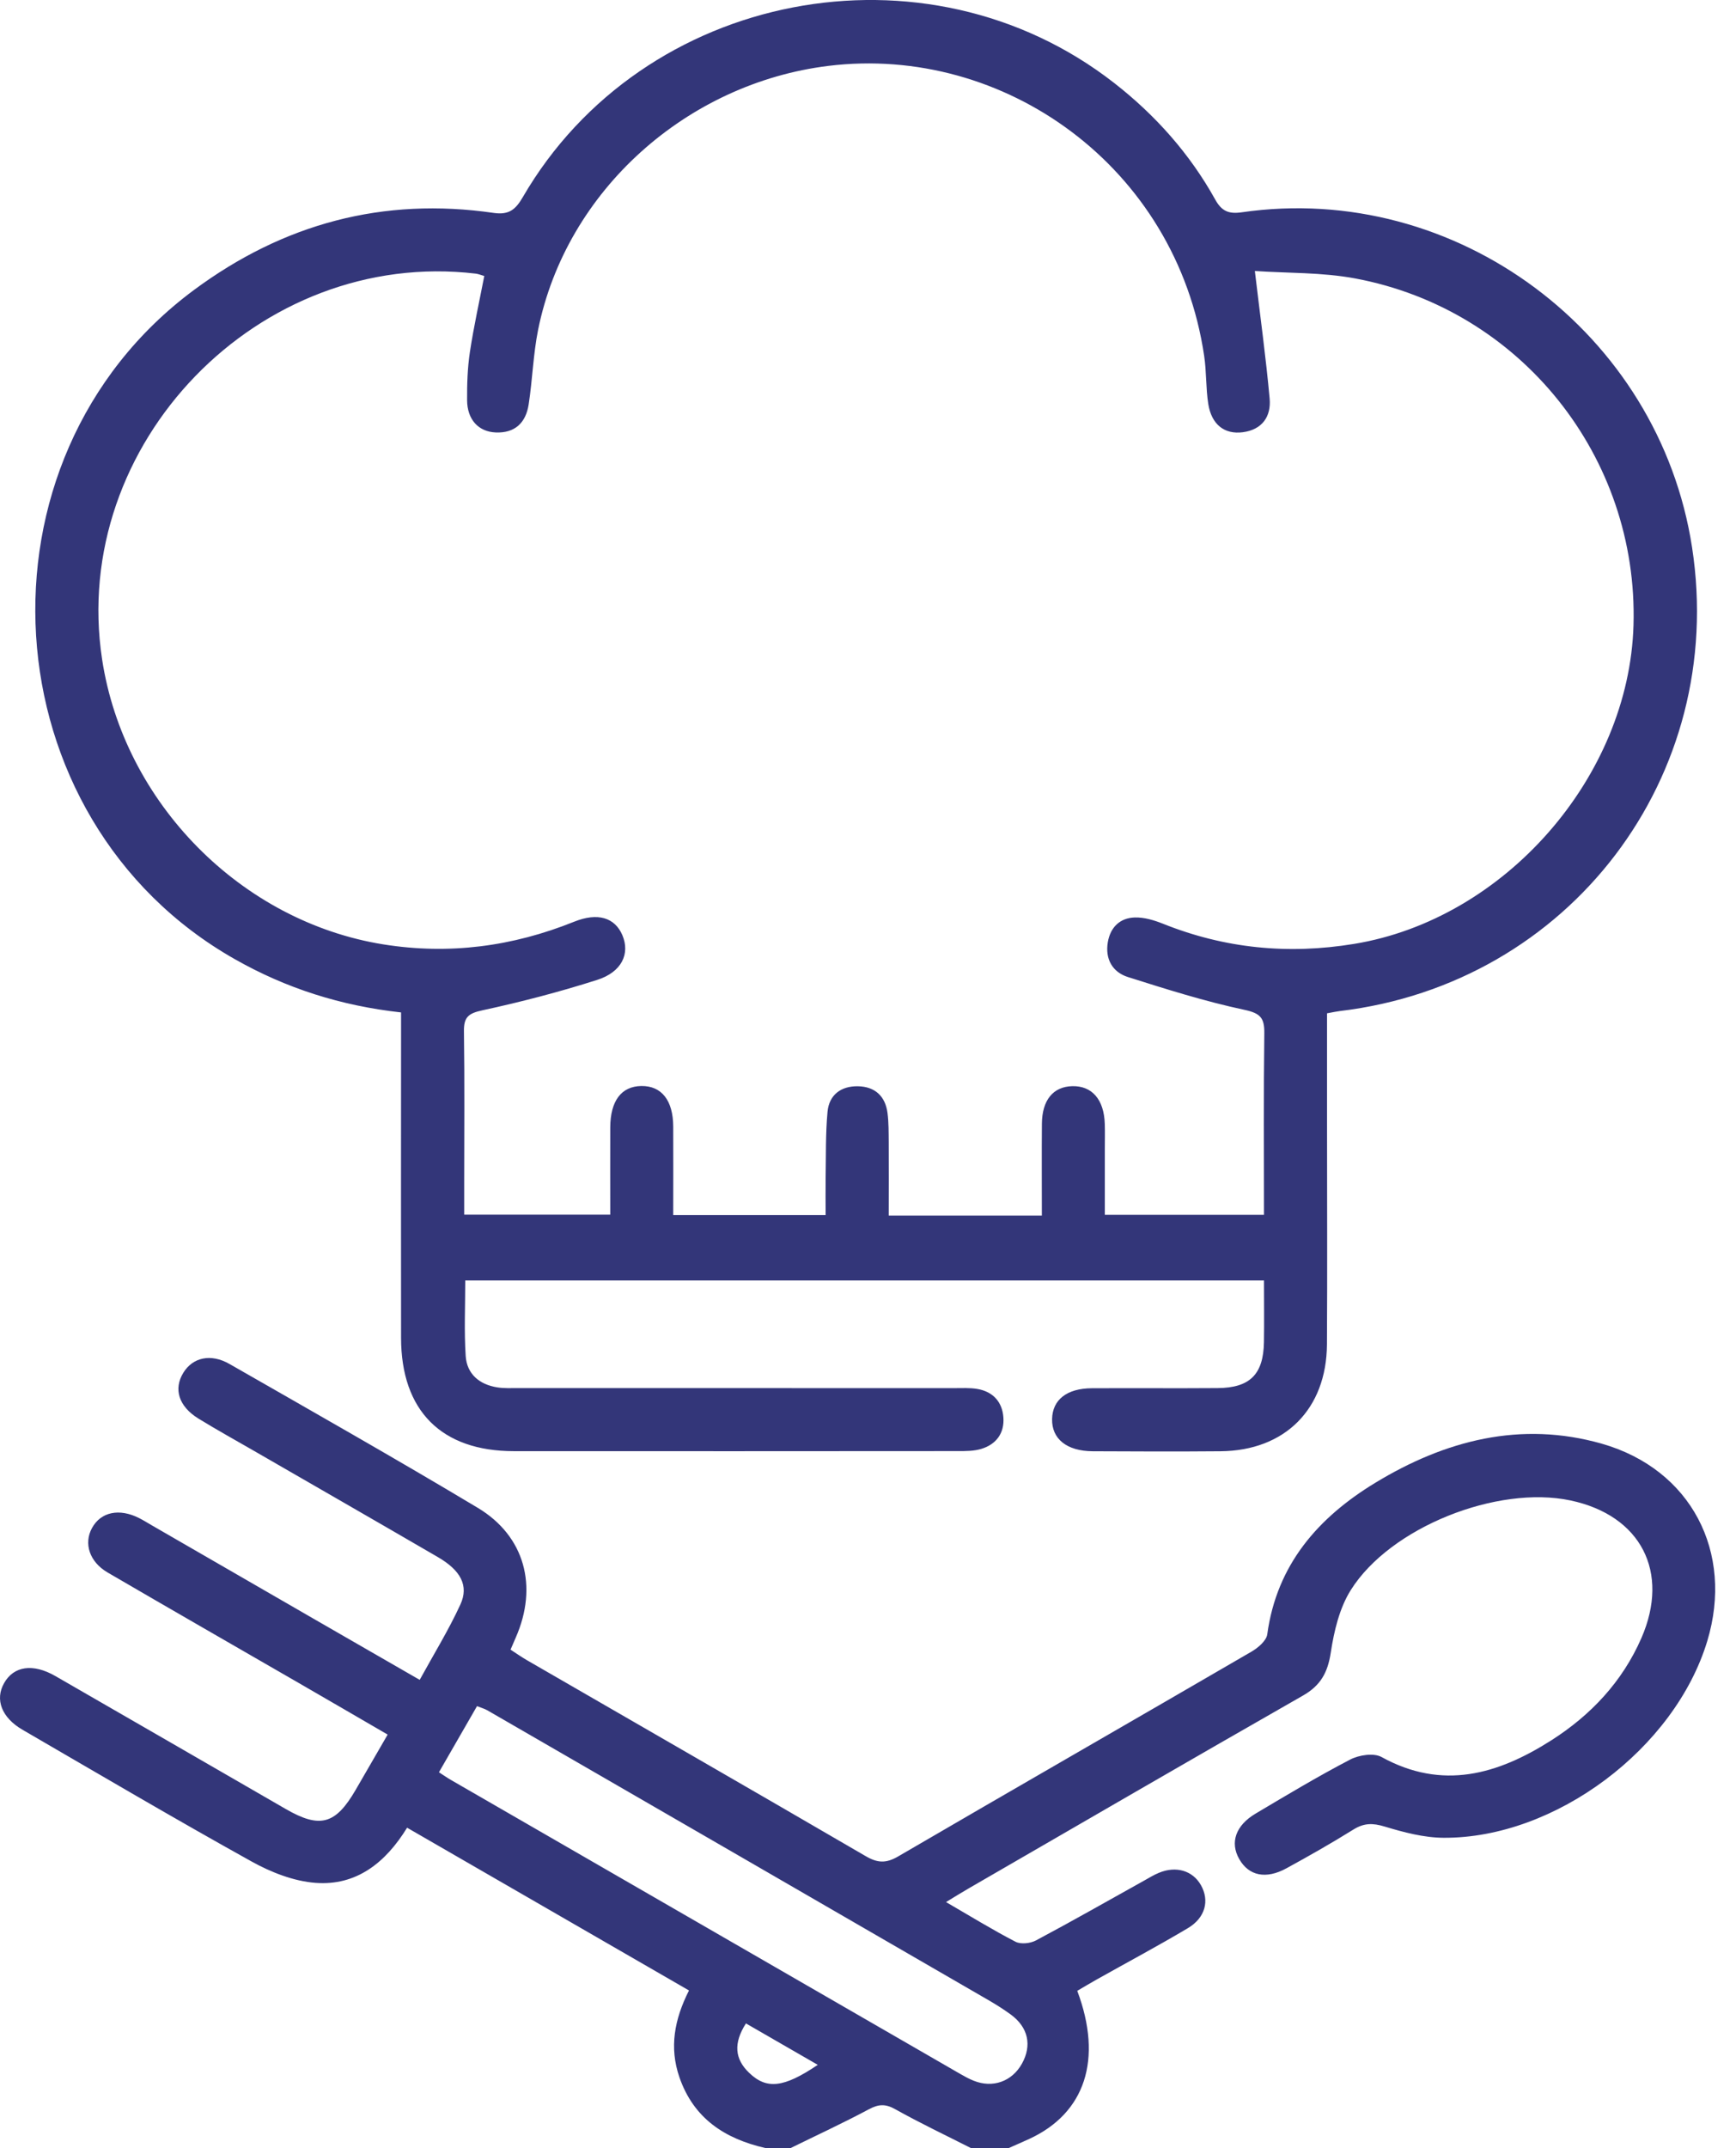 <svg width="76" height="94" viewBox="0 0 76 94" fill="none" xmlns="http://www.w3.org/2000/svg">
<path d="M33.507 93.998C31.736 93.593 30.37 92.71 29.744 90.902C29.296 89.603 29.519 88.377 30.163 87.103C26.042 84.725 21.953 82.365 17.822 79.981C16.875 81.522 15.596 82.526 13.821 82.395C12.86 82.324 11.861 81.931 11.006 81.455C7.639 79.585 4.32 77.63 0.988 75.696C0.068 75.163 -0.228 74.371 0.179 73.654C0.599 72.907 1.439 72.778 2.423 73.344C5.79 75.278 9.148 77.226 12.512 79.164C14.009 80.027 14.69 79.838 15.566 78.332C16.026 77.541 16.484 76.747 16.971 75.906C15.631 75.128 14.341 74.376 13.046 73.629C10.265 72.023 7.48 70.427 4.709 68.811C3.913 68.346 3.66 67.541 4.026 66.87C4.412 66.159 5.224 65.989 6.101 66.437C6.291 66.534 6.473 66.649 6.657 66.755C9.014 68.114 11.369 69.475 13.726 70.835C15.233 71.704 16.741 72.571 18.374 73.511C18.986 72.394 19.639 71.336 20.154 70.216C20.536 69.39 20.168 68.716 19.163 68.135C16.493 66.582 13.816 65.046 11.142 63.503C10.321 63.029 9.49 62.571 8.683 62.075C7.821 61.541 7.588 60.782 8.028 60.069C8.439 59.402 9.226 59.218 10.047 59.688C13.681 61.769 17.326 63.832 20.918 65.984C22.981 67.222 23.56 69.427 22.581 71.656C22.507 71.821 22.438 71.987 22.351 72.189C22.601 72.352 22.822 72.506 23.054 72.642C28.003 75.501 32.959 78.35 37.902 81.227C38.415 81.526 38.787 81.547 39.314 81.241C44.463 78.24 49.635 75.273 54.789 72.276C55.076 72.109 55.44 71.8 55.479 71.52C55.895 68.466 57.712 66.403 60.209 64.887C63.268 63.029 66.58 62.167 70.124 63.176C74.033 64.292 75.917 67.925 74.742 71.814C73.32 76.513 68.093 80.445 63.204 80.422C62.339 80.418 61.454 80.183 60.617 79.93C60.101 79.774 59.717 79.771 59.257 80.057C58.298 80.654 57.314 81.213 56.321 81.756C55.419 82.251 54.667 82.085 54.251 81.351C53.841 80.632 54.09 79.884 54.971 79.362C56.337 78.55 57.703 77.731 59.11 76.998C59.494 76.798 60.141 76.699 60.483 76.888C63.149 78.359 65.575 77.646 67.909 76.161C69.643 75.057 71.023 73.594 71.858 71.683C73.12 68.79 71.835 66.313 68.755 65.66C65.554 64.982 60.867 66.826 59.136 69.581C58.639 70.372 58.402 71.379 58.259 72.322C58.126 73.194 57.813 73.76 57.038 74.201C52.153 76.989 47.289 79.815 42.419 82.63C42.108 82.809 41.804 83 41.416 83.235C42.494 83.86 43.458 84.454 44.458 84.971C44.691 85.091 45.107 85.045 45.353 84.914C46.944 84.067 48.513 83.173 50.088 82.296C50.302 82.177 50.511 82.046 50.737 81.954C51.489 81.641 52.215 81.86 52.574 82.492C52.958 83.166 52.772 83.92 52.004 84.376C50.691 85.157 49.341 85.877 48.009 86.625C47.722 86.786 47.437 86.958 47.161 87.119C48.288 90.114 47.508 92.473 45.059 93.6C44.76 93.738 44.458 93.867 44.159 94H42.506C41.397 93.437 40.273 92.905 39.19 92.298C38.755 92.055 38.456 92.078 38.033 92.305C36.91 92.905 35.754 93.439 34.611 94H33.509L33.507 93.998ZM19.216 77.554C19.43 77.692 19.579 77.798 19.736 77.888C27.173 82.182 34.613 86.473 42.053 90.764C42.237 90.87 42.428 90.974 42.625 91.052C43.46 91.388 44.302 91.089 44.739 90.307C45.187 89.502 45.013 88.711 44.245 88.152C43.948 87.936 43.637 87.738 43.322 87.554C35.995 83.313 28.663 79.077 21.334 74.843C21.21 74.772 21.067 74.735 20.883 74.661C20.318 75.641 19.775 76.586 19.218 77.552L19.216 77.554ZM35.802 90.359C34.691 89.718 33.672 89.132 32.656 88.545C32.104 89.41 32.161 90.1 32.798 90.709C33.557 91.438 34.303 91.371 35.802 90.357V90.359Z" fill="#333679"/>
<path d="M58.096 44.343C58.096 46.015 58.096 47.604 58.096 49.194C58.096 52.406 58.112 55.619 58.092 58.832C58.073 61.665 56.252 63.482 53.434 63.507C51.569 63.523 49.702 63.517 47.835 63.507C46.699 63.5 46.041 62.965 46.059 62.095C46.078 61.254 46.703 60.757 47.795 60.75C49.631 60.741 51.466 60.757 53.303 60.743C54.72 60.734 55.311 60.141 55.334 58.733C55.348 57.852 55.336 56.971 55.336 56.033H20.368C20.368 57.155 20.316 58.25 20.387 59.338C20.44 60.129 20.987 60.587 21.767 60.711C22.066 60.759 22.376 60.743 22.682 60.743C29.045 60.743 35.409 60.743 41.775 60.745C42.11 60.745 42.453 60.725 42.782 60.78C43.472 60.895 43.879 61.35 43.927 62.026C43.978 62.709 43.617 63.208 42.952 63.406C42.637 63.5 42.288 63.5 41.954 63.5C35.469 63.505 28.981 63.507 22.496 63.503C19.324 63.503 17.563 61.734 17.558 58.549C17.551 54.143 17.558 49.736 17.558 45.332C17.558 45.003 17.558 44.677 17.558 44.304C14.913 44.012 12.524 43.246 10.289 41.979C-0.536 35.85 -1.509 20.104 8.486 12.694C12.407 9.787 16.776 8.614 21.617 9.318C22.289 9.414 22.576 9.164 22.891 8.621C28.142 -0.415 40.533 -2.802 48.782 3.635C50.581 5.038 52.087 6.728 53.2 8.731C53.48 9.235 53.782 9.375 54.364 9.29C63.74 7.933 72.633 14.559 74.077 23.956C75.618 33.978 68.719 43.049 58.648 44.245C58.501 44.263 58.356 44.295 58.096 44.343ZM45.611 53.193C45.611 51.792 45.602 50.481 45.613 49.173C45.622 48.138 46.107 47.554 46.938 47.531C47.805 47.508 48.334 48.113 48.366 49.184C48.377 49.552 48.368 49.918 48.368 50.286C48.368 51.25 48.368 52.215 48.368 53.158H55.336C55.336 50.468 55.316 47.841 55.35 45.217C55.359 44.541 55.178 44.339 54.472 44.189C52.749 43.821 51.059 43.288 49.375 42.754C48.697 42.538 48.375 41.961 48.499 41.23C48.61 40.579 49.03 40.167 49.681 40.149C50.091 40.137 50.525 40.268 50.912 40.422C53.621 41.508 56.401 41.779 59.281 41.305C65.86 40.227 71.317 34.02 71.513 27.357C71.727 19.998 66.587 13.545 59.336 12.186C57.871 11.912 56.346 11.956 54.936 11.859C55.175 13.878 55.422 15.656 55.583 17.441C55.654 18.23 55.256 18.804 54.405 18.915C53.602 19.018 53.039 18.577 52.896 17.675C52.788 16.983 52.821 16.268 52.717 15.576C51.493 7.292 43.95 1.94 36.267 2.883C30.087 3.642 24.793 8.322 23.558 14.43C23.342 15.504 23.312 16.613 23.144 17.698C23.022 18.494 22.549 18.961 21.698 18.924C20.946 18.892 20.453 18.358 20.449 17.512C20.444 16.811 20.467 16.1 20.571 15.408C20.739 14.302 20.982 13.207 21.201 12.078C21.054 12.036 20.941 11.988 20.828 11.974C11.339 10.852 3.033 19.428 4.47 28.854C5.429 35.147 10.569 40.33 16.779 41.326C19.667 41.788 22.436 41.42 25.134 40.335C26.168 39.919 26.918 40.153 27.247 40.924C27.59 41.733 27.224 42.536 26.143 42.881C24.492 43.407 22.808 43.847 21.116 44.212C20.511 44.343 20.302 44.507 20.311 45.125C20.343 47.358 20.322 49.594 20.322 51.827C20.322 52.273 20.322 52.717 20.322 53.151H26.716C26.716 51.834 26.711 50.583 26.716 49.332C26.723 48.168 27.206 47.535 28.079 47.524C28.958 47.513 29.466 48.147 29.473 49.292C29.48 50.569 29.473 51.845 29.473 53.168H36.145C36.145 52.606 36.138 52.096 36.145 51.583C36.163 50.606 36.138 49.624 36.228 48.653C36.297 47.913 36.816 47.522 37.559 47.535C38.3 47.549 38.757 47.963 38.854 48.704C38.909 49.127 38.902 49.557 38.907 49.985C38.914 51.045 38.907 52.107 38.907 53.191H45.604L45.611 53.193Z" fill="#333679"/>
</svg>
